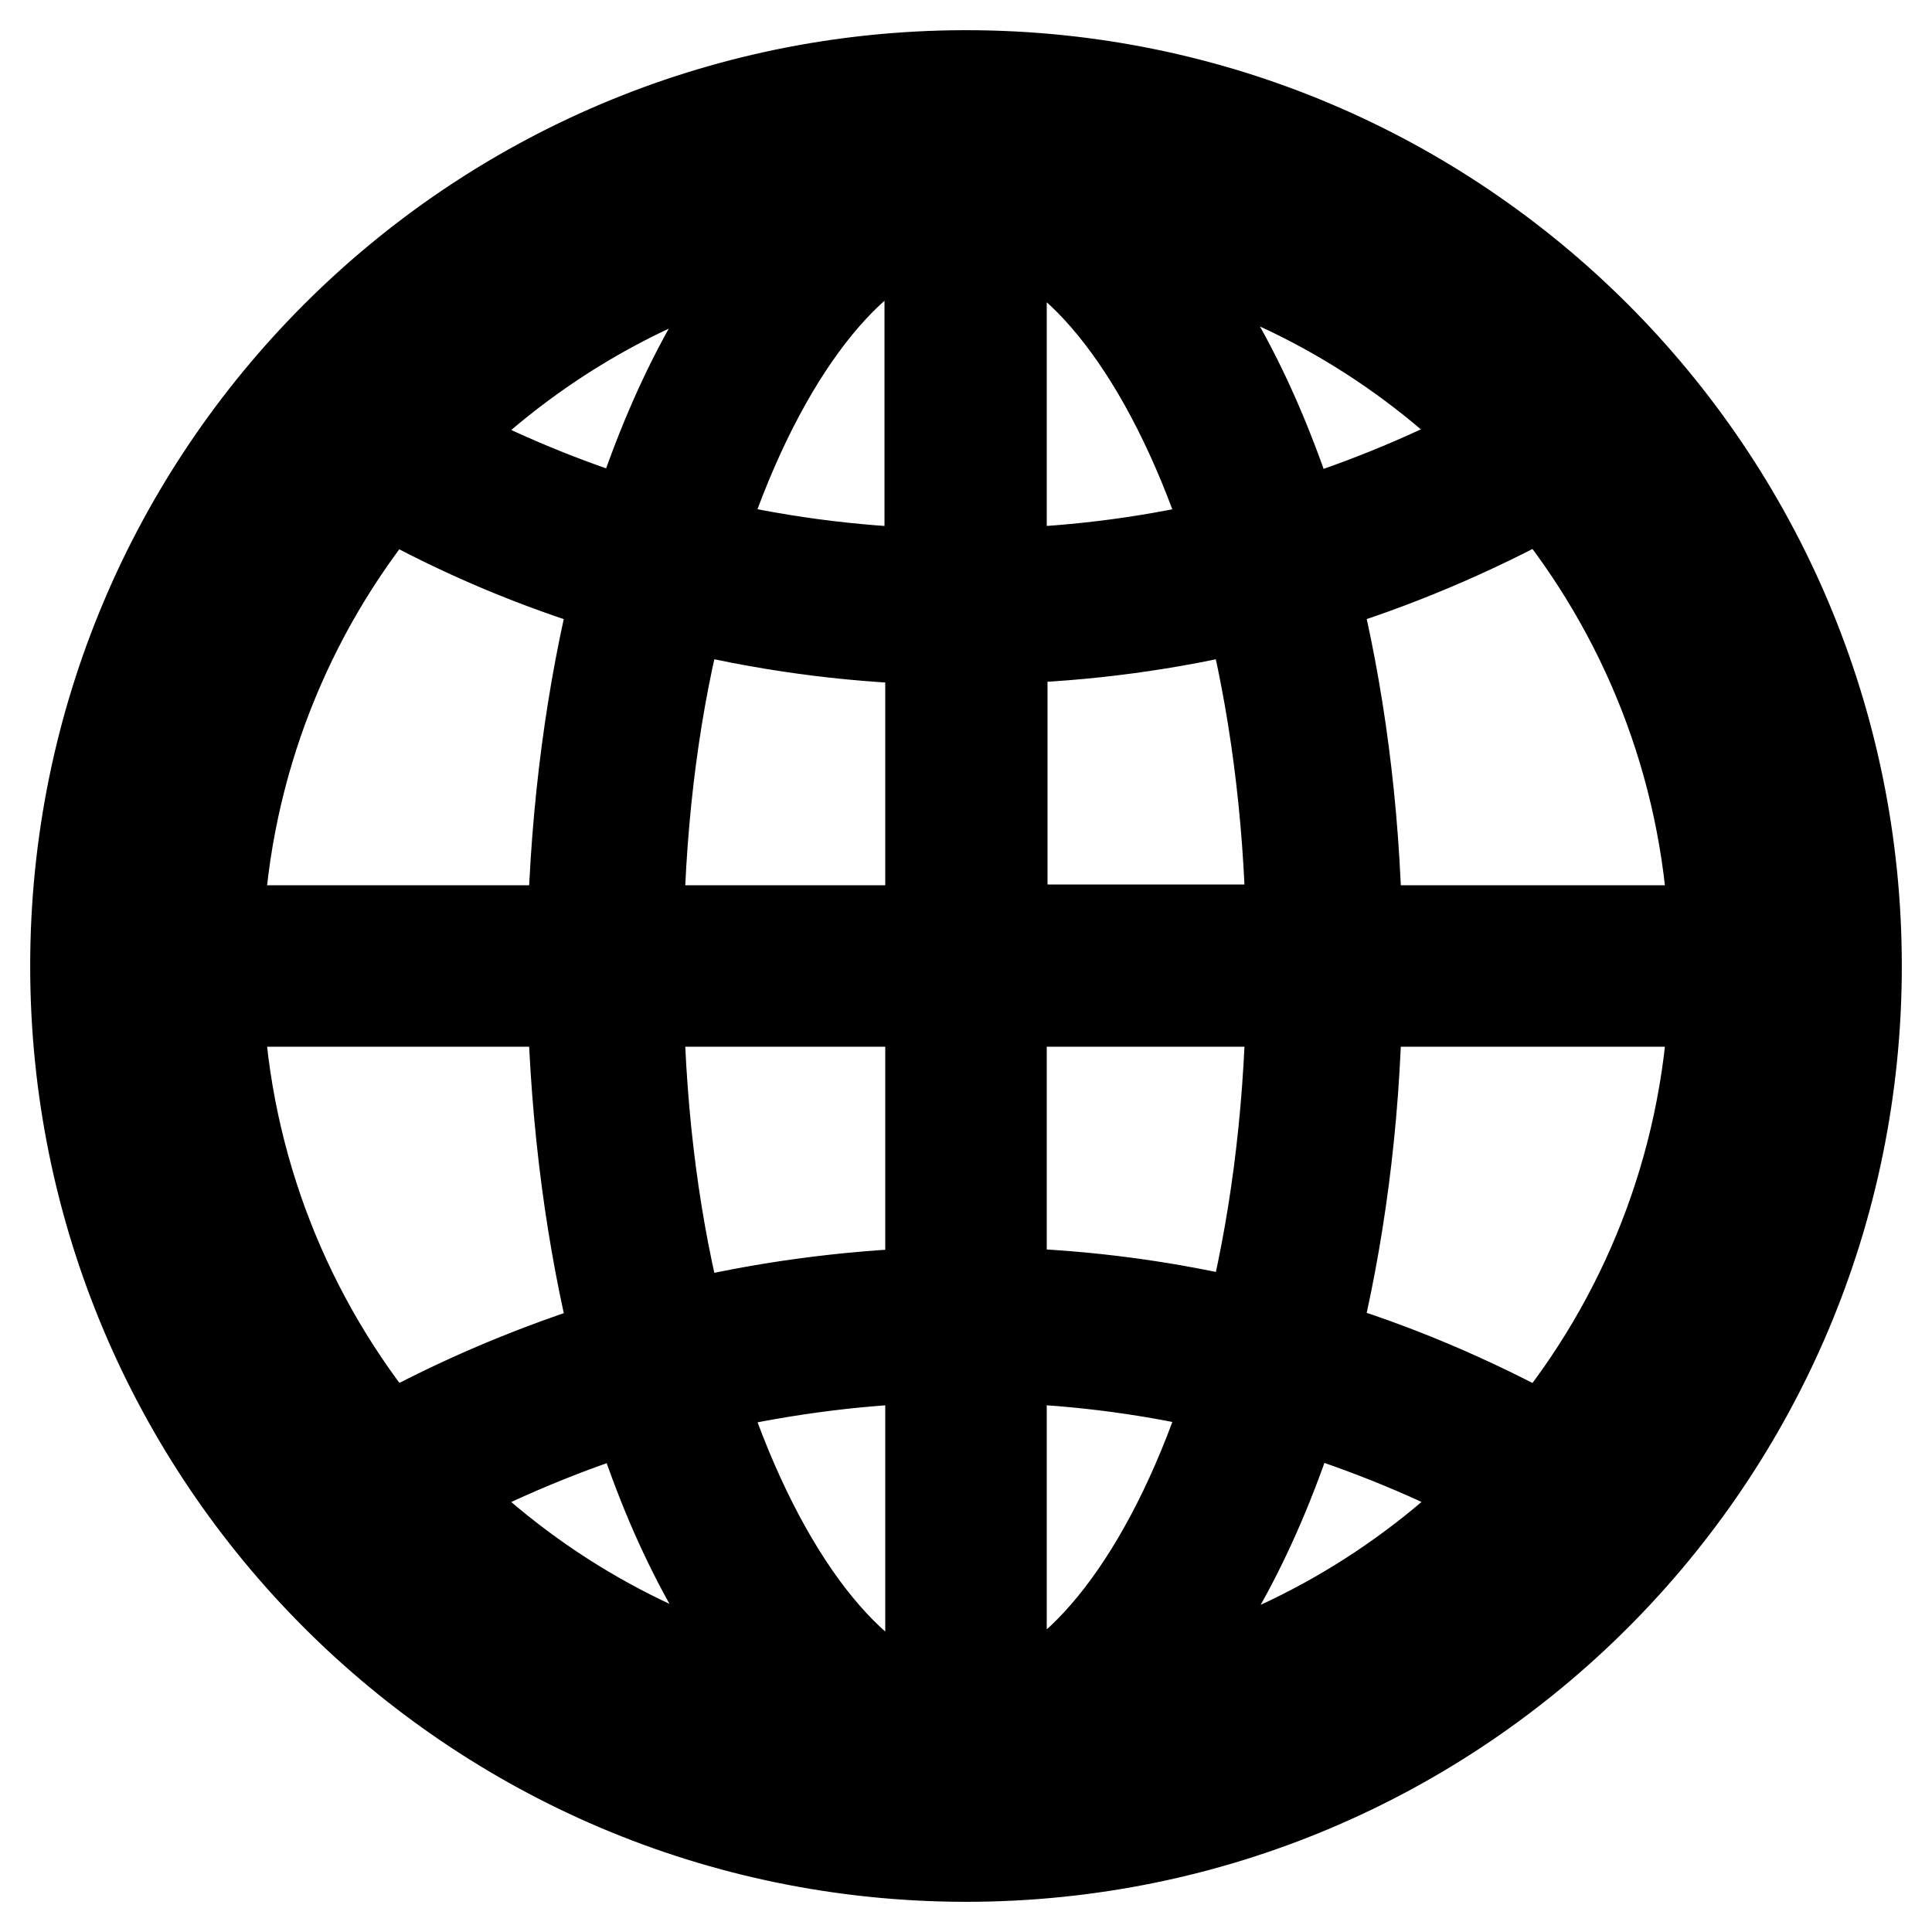 <?xml version="1.0" encoding="utf-8"?>
<!-- Svg Vector Icons : http://www.onlinewebfonts.com/icon -->
<!DOCTYPE svg PUBLIC "-//W3C//DTD SVG 1.1//EN" "http://www.w3.org/Graphics/SVG/1.1/DTD/svg11.dtd">
<svg version="1.1" xmlns="http://www.w3.org/2000/svg" xmlns:xlink="http://www.w3.org/1999/xlink" x="0px" y="0px" viewBox="0 0 256 256" enable-background="new 0 0 256 256" xml:space="preserve">
<g> <path stroke-width="12" fill-opacity="0" stroke="#000000"  d="M128,10h-0.1h-0.2C62.6,10.2,10,62.9,10,128c0,65.1,52.6,117.8,117.7,118h0.3c65.2,0,118-52.8,118-118 C246,62.8,193.2,10,128,10z M128,236.6h-0.1h-0.2C67.9,236.4,19.4,187.9,19.4,128c0-59.9,48.4-108.4,108.3-108.5h0.3 c60,0,108.6,48.6,108.6,108.6C236.6,188,188,236.6,128,236.6L128,236.6z M165.6,80.2c-10.6,2.6-21.6,4.1-32.8,4.4v38.6h38.3 C170.8,107.3,168.8,92.9,165.6,80.2L165.6,80.2z M132.7,29.6V76c10.5-0.3,20.7-1.7,30.5-4.1C155.8,48.5,144.2,33,132.7,29.6z  M92.5,71.9c9.9,2.4,20.2,3.8,30.7,4.1V29.5C111.7,32.8,100,48.2,92.5,71.9z M198.7,58.4c-12.8-13-29.2-22.6-47.6-26.9 c8.4,8.7,15.4,22,20.5,38.2C181,66.8,190.1,63,198.7,58.4z M179.8,123.3h47.3c-1-22-9.2-42.2-22.4-58.2c-9.7,5.3-20,9.7-30.7,12.9 C177.4,91.6,179.5,107,179.8,123.3z M84.6,123.3h38.7V84.7c-11.4-0.3-22.5-1.9-33.1-4.5C86.9,92.8,84.9,107.3,84.6,123.3z  M171.1,132.7h-38.4v38.6c11.3,0.3,22.3,1.8,32.9,4.4C168.8,163.1,170.8,148.6,171.1,132.7z M90.2,175.8 c10.7-2.6,21.7-4.1,33.1-4.5v-38.6H84.6C84.9,148.7,86.9,163.2,90.2,175.8z M123.3,226.5v-46.6c-10.6,0.3-20.9,1.8-30.8,4.1 C100,207.7,111.7,223.2,123.3,226.5z M151.1,224.5c18.4-4.4,34.8-13.9,47.7-27c-8.6-4.6-17.6-8.3-27.1-11.2 C166.6,202.5,159.5,215.8,151.1,224.5z M104.6,31.6C86.4,36,70.1,45.5,57.3,58.5c8.5,4.5,17.5,8.3,26.8,11.1 C89.2,53.5,96.2,40.3,104.6,31.6z M174,178c10.8,3.2,21,7.6,30.7,12.9c13.2-16,21.4-36.2,22.4-58.2h-47.3 C179.5,149,177.4,164.3,174,178z M132.7,179.9v46.5c11.5-3.5,23.1-18.9,30.5-42.4C153.4,181.6,143.2,180.2,132.7,179.9z M81.8,78 c-10.7-3.2-20.9-7.5-30.5-12.9c-13.2,16-21.4,36.2-22.4,58.2h47C76.3,107,78.4,91.6,81.8,78L81.8,78z M75.9,132.7h-47 c1,22,9.2,42.2,22.4,58.2c9.6-5.3,19.8-9.6,30.5-12.9C78.4,164.4,76.3,149,75.9,132.7z M57.3,197.5c12.8,13,29,22.5,47.3,26.9 c-8.3-8.7-15.4-21.9-20.4-38.1C74.8,189.2,65.8,193,57.3,197.5z"/></g>
</svg>